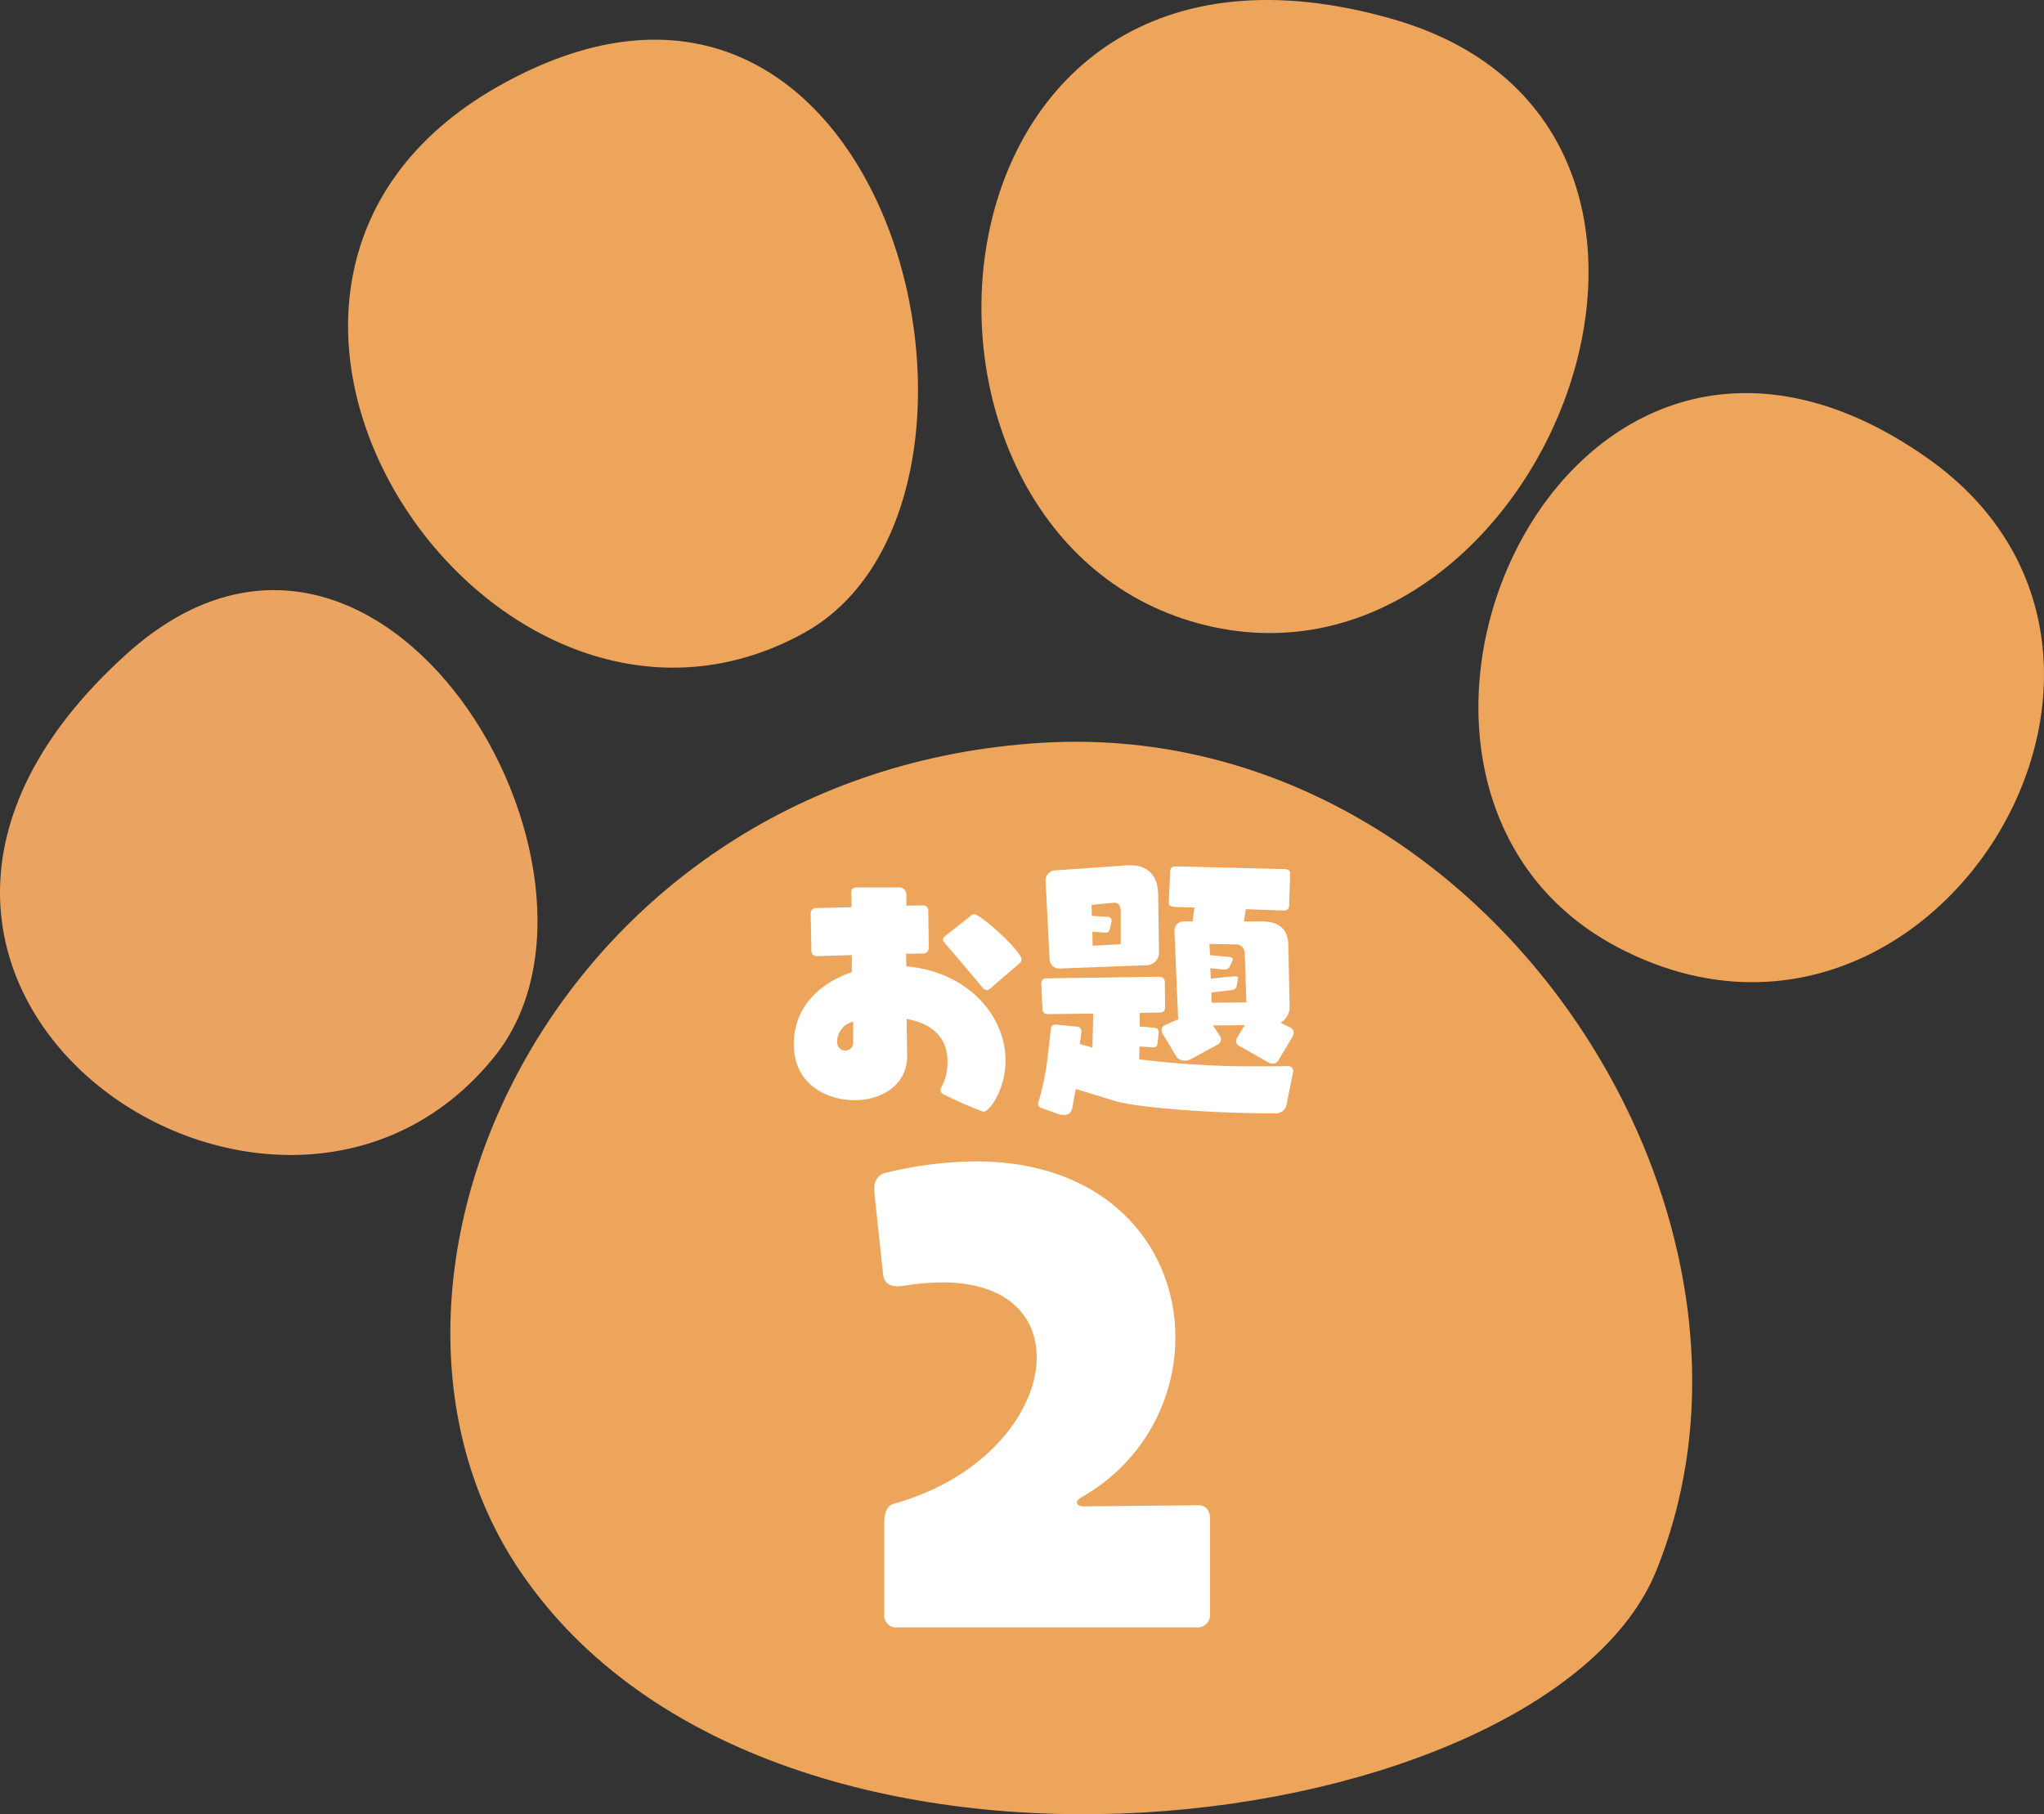 <svg xmlns="http://www.w3.org/2000/svg" xmlns:xlink="http://www.w3.org/1999/xlink" width="260" height="230.807" viewBox="0 0 260 230.807"><rect x="0" y="0" width="260" height="230.807" fill="#333333" stroke="none"/><defs><clipPath id="a"><rect width="260" height="230.807" transform="translate(0 0)" fill="none"/></clipPath></defs><g transform="translate(-30 -3280)"><g transform="translate(30 3280)"><g transform="translate(0 0)" clip-path="url(#a)"><path d="M598.451,2.439c48.575,13.955,18.284,88.57-24.768,76.863S537.327-15.121,598.451,2.439" transform="translate(-421.27 -0.003)" fill="#eda45b"/><path d="M325.833,412.453c55.86-3.375,96.823,59.288,78.132,105.358-13.819,34.062-112.149,47.9-144.527,0-25-36.991,4.74-101.633,66.4-105.358" transform="translate(-193.298 -317.957)" fill="#eda45b"/><path d="M879.814,226.811c35.809,25.259.224,82.915-39.332,62.26s-7.441-95.253,39.332-62.26" transform="translate(-634.599 -168.501)" fill="#eda45b"/><path d="M212.841,27.957c49.962-28.2,69.143,52.891,38.8,69.59-39.863,21.938-84.176-43.976-38.8-69.59" transform="translate(-149.403 -17.007)" fill="#eda45b"/><path d="M16.133,336.134c32.321-29.1,65.592,27.82,46.773,51.234-27.968,34.8-93.014-9.6-46.773-51.234" transform="translate(0 -252.961)" fill="#eba361"/></g></g><g transform="translate(127.541 3389.019)"><path d="M-16.15-4.828l-.068-4.556c2.244.374,5.2,1.666,5.2,5.372A6.7,6.7,0,0,1-11.8-.68a.76.76,0,0,0-.1.34A.583.583,0,0,0-11.526.2,50.345,50.345,0,0,0-6.46,2.414c.816,0,2.822-2.856,2.822-6.528C-3.638-9.86-8.5-15.4-16.252-16.082c0-.544-.034-1.054-.034-1.6l2.244-.034a.7.7,0,0,0,.646-.68l-.068-4.828a.632.632,0,0,0-.612-.612h-.068l-2.108.034v-1.36a.894.894,0,0,0-.816-.952h-5.508c-.612,0-.68.34-.68.748,0,.34.034.952.034,1.768l-4.556.1a.664.664,0,0,0-.646.612v.034l.1,4.862a.639.639,0,0,0,.646.612l4.488-.136v2.176c-4.216,1.428-7.378,4.556-7.378,9.146,0,5.27,4.386,7.14,7.718,7.14,3.434,0,6.7-1.9,6.7-5.644ZM-1.87-16.456a.644.644,0,0,0,.272-.51c0-1.054-5.2-5.746-6.018-5.746a.658.658,0,0,0-.442.2l-3.264,2.584a.539.539,0,0,0-.272.442.6.6,0,0,0,.136.34c1.122,1.292,3.808,4.454,4.93,5.814a.763.763,0,0,0,.51.272.731.731,0,0,0,.442-.2Zm-21.148,10a1.019,1.019,0,0,1-1.02,1.088c-.1,0-1.02,0-1.02-1.224a2.651,2.651,0,0,1,2.04-2.448Zm52.87,2.618a1.126,1.126,0,0,0,.51.136.788.788,0,0,0,.68-.374l1.836-3.06a1.107,1.107,0,0,0,.136-.476.724.724,0,0,0-.442-.68l-1.224-.612a2.4,2.4,0,0,0,1.156-1.87l-.17-8.058c-.034-1.666-.884-2.958-3.3-2.958H26.69l.238-1.564,4.726.17h.1a.6.6,0,0,0,.68-.646l.136-4.012c0-.408-.2-.612-.748-.612L18.088-28.8c-.544,0-.748.136-.782.646l-.17,3.91v.068c0,.374.238.51.85.544l2.414.068-.238,1.768H19.108a1.168,1.168,0,0,0-1.258,1.122v.068L18.326-9.35l-1.7.748a.653.653,0,0,0-.408.612,1.129,1.129,0,0,0,.17.544l1.734,2.89a1.25,1.25,0,0,0,1.054.476,1.7,1.7,0,0,0,.714-.17l3.5-1.9a.773.773,0,0,0,.374-.68.656.656,0,0,0-.1-.34l-.918-1.394L26.792-8.6,25.84-7.038a.781.781,0,0,0-.136.476.631.631,0,0,0,.34.578Zm.782,6.46A1.375,1.375,0,0,0,32.1,1.564l.85-4.25v-.1a.627.627,0,0,0-.578-.612c-1.122.034-2.21.034-3.3.034A117.944,117.944,0,0,1,13.362-4.25L13.4-5.882l1.7.1h.1c.306,0,.476-.17.51-.544l.136-1.292v-.1c0-.306-.17-.51-.544-.544l-1.87-.17v-1.734l2.516-.034c.476,0,.714-.2.714-.714l-.034-3.128c0-.51-.306-.714-.782-.714l-14.178.2c-.476,0-.748.136-.748.748v.1l.136,3.026c.034.578.306.68.782.68l5.678-.068-.1,4.318-1.6-.442.2-1.53v-.068a.6.6,0,0,0-.51-.612L2.754-8.67H2.686a.527.527,0,0,0-.544.476l-.51,4.386A34.42,34.42,0,0,1,.544,1.224a.431.431,0,0,0-.034.2.553.553,0,0,0,.374.51l2.21.782a2.135,2.135,0,0,0,.646.1A.979.979,0,0,0,4.828,2.04L5.3-.476l5.032,1.53c2.38.748,11.492,1.564,19.822,1.564ZM14.28-16.218a1.617,1.617,0,0,0,1.6-1.768v-.068l-.1-7.14c-.034-2.482-1.36-3.74-3.468-3.74H11.9l-9.248.646A1.249,1.249,0,0,0,1.462-27v.068l.51,10A1.208,1.208,0,0,0,3.3-15.81h.068ZM27-11.492l-4.42.034-.034-1.292,2.584-.306c.476-.068.578-.238.646-.612l.136-.714c0-.068.034-.1.034-.17,0-.17-.1-.272-.34-.272h-.068l-3.06.306-.068-1.326,1.7.17h.1a.668.668,0,0,0,.68-.408l.306-.646a.63.63,0,0,0,.068-.238c0-.136-.1-.272-.408-.306l-2.482-.238L22.3-18.938l3.332.068a1.1,1.1,0,0,1,1.156.986ZM11.016-18.9l-3.57.2-.034-1.8,1.6.136h.1c.34,0,.442-.17.544-.578l.2-.85v-.1a.444.444,0,0,0-.408-.476l-2.108-.136L7.31-23.9l2.822-.272h.1c.544,0,.782.442.782,1.088Z" transform="translate(34 30)" fill="#fff"/><path d="M19.46,2.52A1.589,1.589,0,0,0,21,.84V-11.34c0-.98-.56-1.68-1.4-1.68l-14.7.14H4.83c-.35,0-.77-.21-.77-.49,0-.21.21-.42.63-.7a23.328,23.328,0,0,0,11.9-20.3c0-11.41-8.47-22.4-25.41-22.4a49.389,49.389,0,0,0-11.76,1.54A1.986,1.986,0,0,0-21.7-53.2v.42l1.12,10.43c.14,1.26,1.12,1.47,1.89,1.47.35,0,.63-.07.77-.07a31.588,31.588,0,0,1,4.9-.42c8.12,0,11.97,4.2,11.97,9.52,0,6.79-6.37,15.33-18.13,18.62-1.05.28-1.26,1.4-1.26,2.59V.84a1.522,1.522,0,0,0,1.33,1.68Z" transform="translate(35.379 95.5)" fill="#fff"/></g></g></svg>